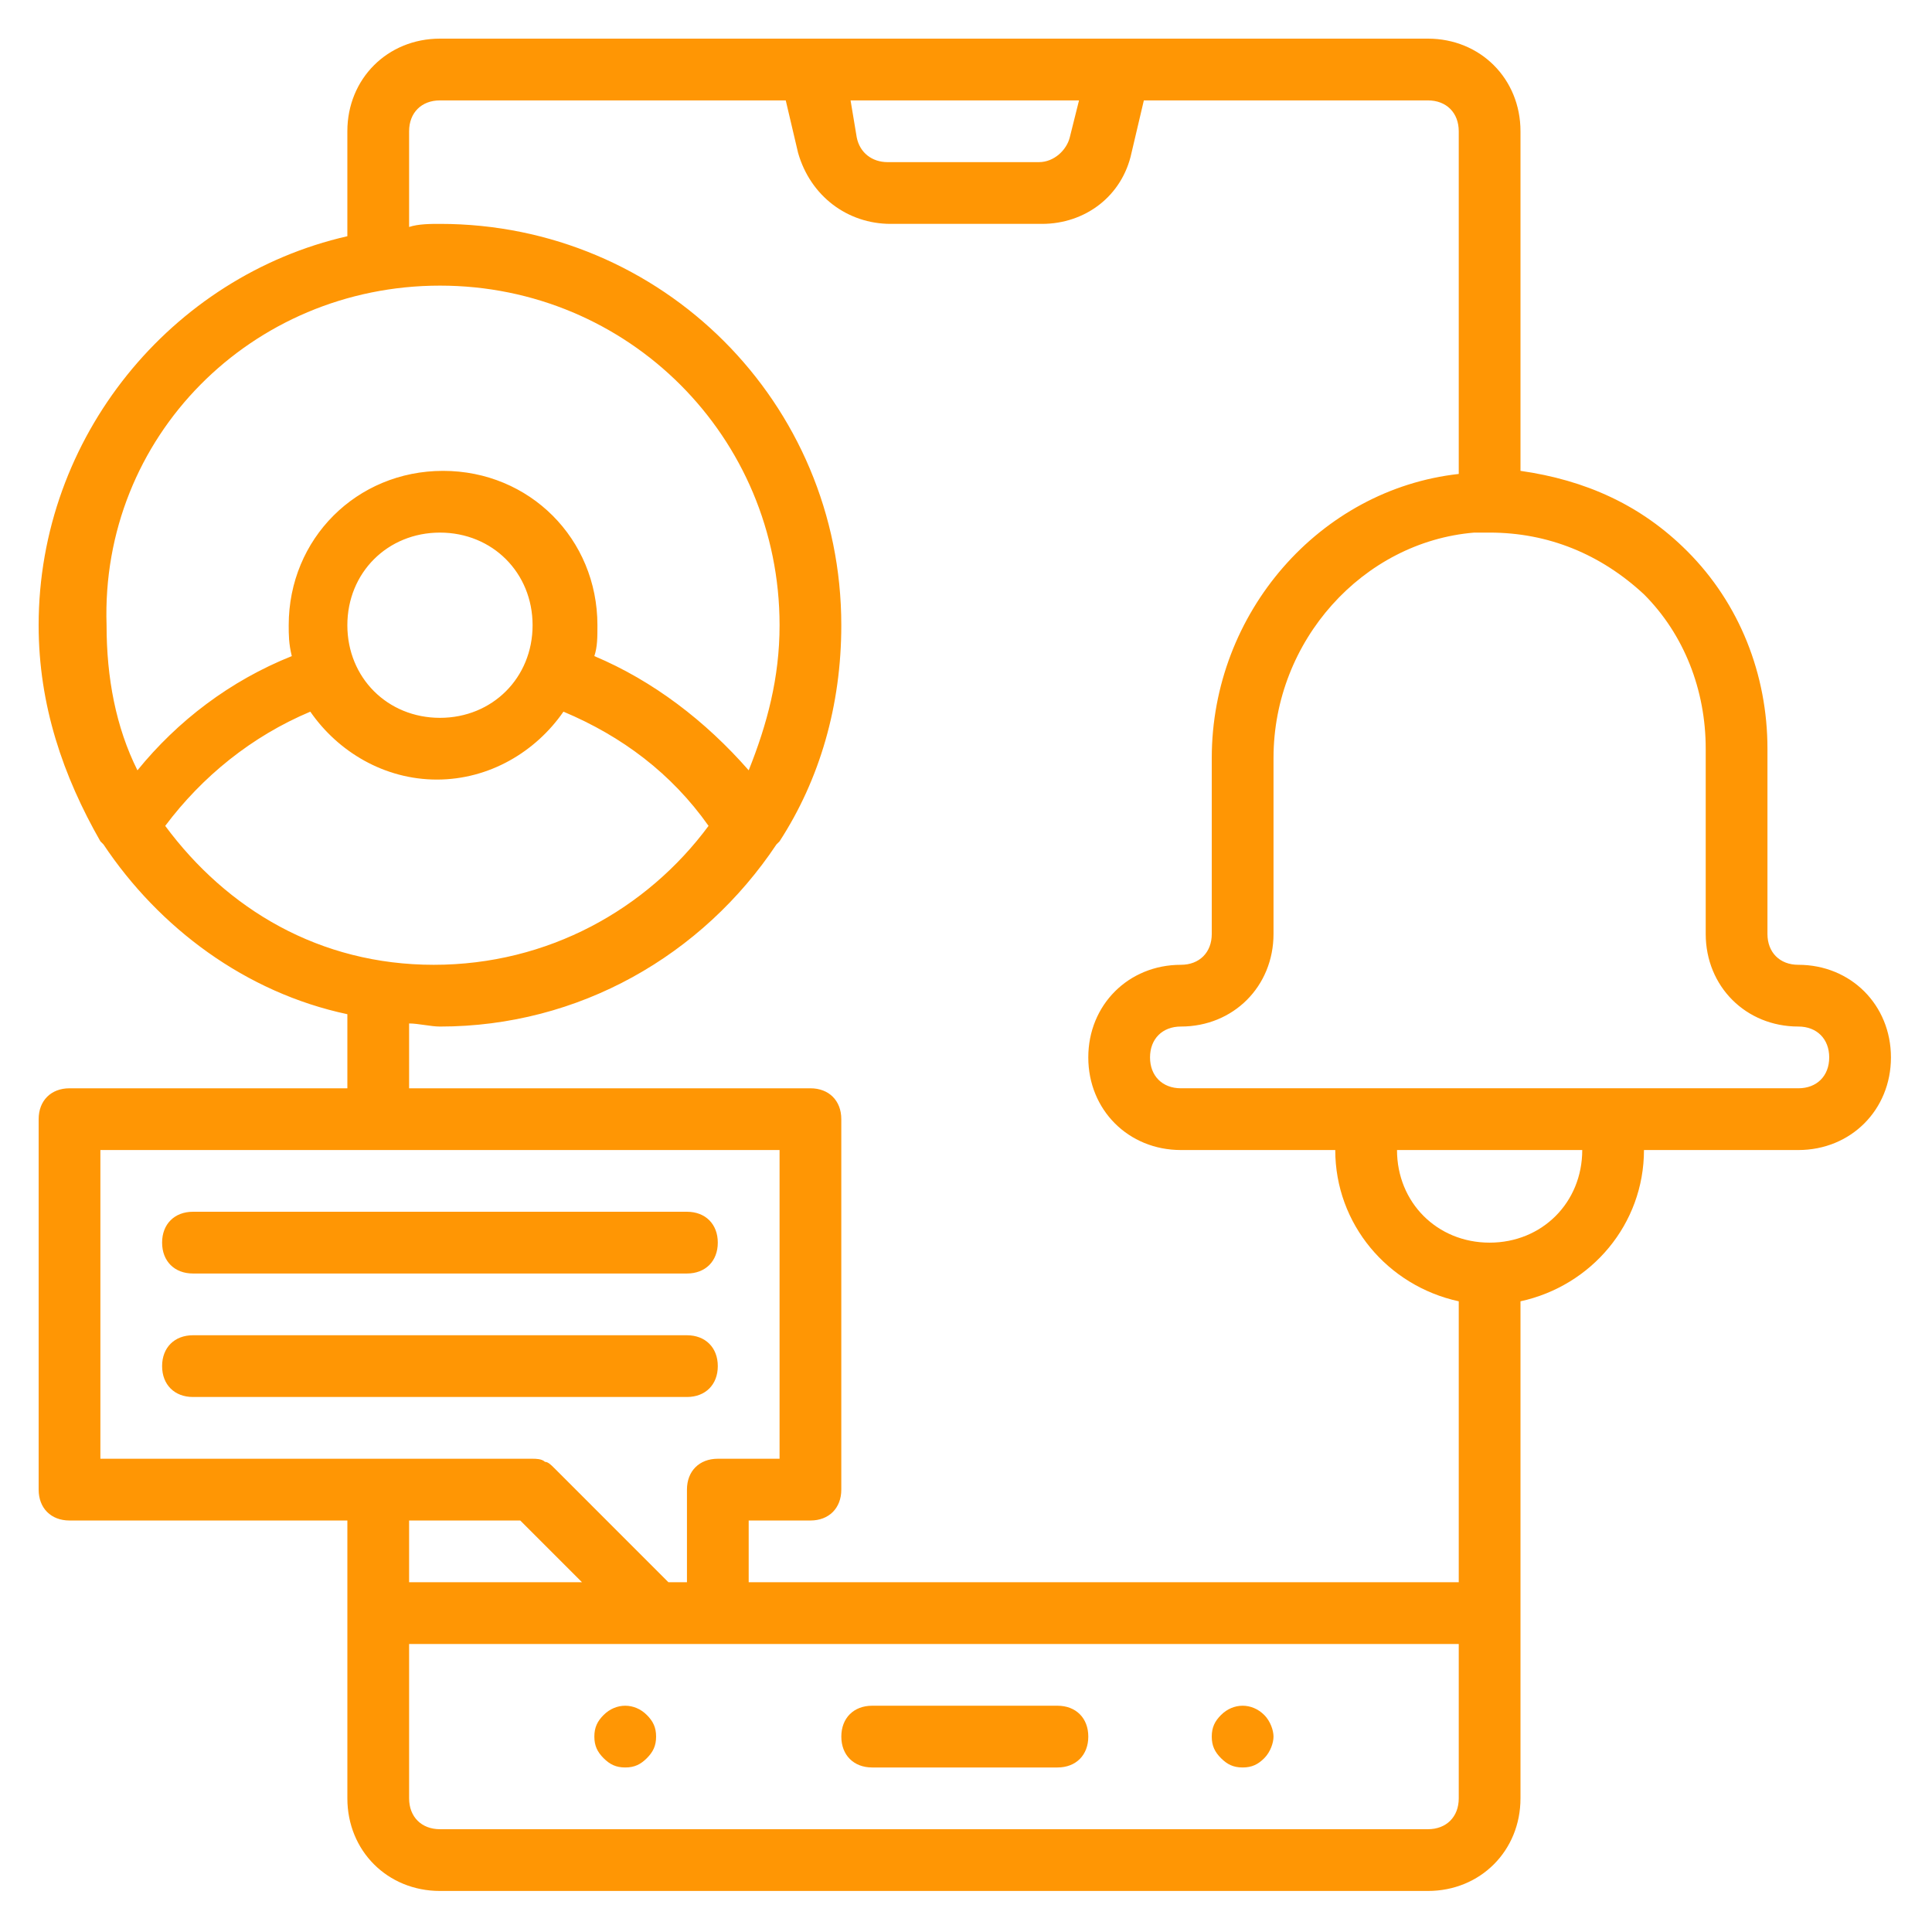 <svg width="200" height="200" viewBox="0 0 200 200" fill="none" xmlns="http://www.w3.org/2000/svg">
<path d="M109.465 182.968H90.29C88.372 182.968 87.094 181.689 87.094 179.772C87.094 177.855 88.372 176.576 90.29 176.576H109.465C111.382 176.576 112.66 177.855 112.66 179.772C112.66 181.689 111.382 182.968 109.465 182.968Z" fill="#FF9604"/>
<path d="M128.637 182.968C127.679 182.968 127.039 182.648 126.4 182.009C125.761 181.37 125.441 180.731 125.441 179.772C125.441 178.813 125.761 178.174 126.4 177.535C127.678 176.257 129.596 176.257 130.874 177.535C131.513 178.174 131.833 179.133 131.833 179.772C131.833 180.411 131.513 181.37 130.874 182.009C130.235 182.649 129.596 182.968 128.637 182.968Z" fill="#FF9604"/>
<path d="M64.723 182.968C63.764 182.968 63.125 182.648 62.486 182.009C61.847 181.37 61.527 180.731 61.527 179.772C61.527 178.813 61.847 178.174 62.486 177.535C63.764 176.257 65.682 176.257 66.96 177.535C67.599 178.174 67.919 178.813 67.919 179.772C67.919 180.731 67.599 181.37 66.96 182.009C66.321 182.649 65.682 182.968 64.723 182.968Z" fill="#FF9604"/>
<path d="M71.11 131.833H19.977C18.06 131.833 16.781 130.555 16.781 128.637C16.781 126.72 18.06 125.441 19.977 125.441H71.11C73.028 125.441 74.306 126.72 74.306 128.637C74.306 130.555 73.028 131.833 71.11 131.833Z" fill="#FF9604"/>
<path d="M71.11 144.616H19.977C18.06 144.616 16.781 143.338 16.781 141.42C16.781 139.503 18.06 138.225 19.977 138.225H71.11C73.028 138.225 74.306 139.503 74.306 141.42C74.306 143.338 73.028 144.616 71.11 144.616Z" fill="#FF9604"/>
<path d="M186.162 99.876C184.244 99.876 182.966 98.597 182.966 96.68V77.505C182.966 69.835 180.09 62.484 174.657 57.052C169.863 52.258 164.111 49.701 157.4 48.742V13.588C157.4 8.155 153.245 4 147.812 4H45.546C40.113 4 35.958 8.154 35.958 13.588V24.453C17.742 28.608 4 45.226 4 64.722C4 73.031 6.557 80.381 10.392 87.094L10.711 87.413C16.464 96.042 25.412 102.753 35.959 104.99V112.66H7.197C5.28 112.66 4.002 113.938 4.002 115.856V154.206C4.002 156.123 5.28 157.402 7.197 157.402H35.959V186.163C35.959 191.596 40.113 195.751 45.546 195.751H147.813C153.245 195.751 157.4 191.596 157.4 186.163V134.711C164.751 133.113 170.183 126.721 170.183 119.051H186.162C191.595 119.051 195.75 114.897 195.75 109.464C195.75 104.031 191.595 99.876 186.162 99.876ZM111.7 10.393L110.741 14.228C110.421 15.506 109.143 16.784 107.545 16.784H91.886C90.288 16.784 89.01 15.826 88.69 14.228L88.051 10.393H111.7ZM45.546 29.568C65.04 29.568 80.701 45.227 80.701 64.723C80.701 70.156 79.422 74.949 77.505 79.743C73.031 74.63 67.598 70.475 61.526 67.919C61.845 66.96 61.845 66.001 61.845 64.723C61.845 55.775 54.815 48.744 45.866 48.744C36.918 48.744 29.887 55.775 29.887 64.723C29.887 65.682 29.887 66.64 30.207 67.919C23.815 70.475 18.382 74.63 14.228 79.743C11.991 75.269 11.032 70.156 11.032 64.723C10.393 45.228 26.051 29.568 45.546 29.568ZM35.958 64.723C35.958 59.29 40.113 55.135 45.546 55.135C50.979 55.135 55.133 59.29 55.133 64.723C55.133 70.156 50.979 74.31 45.546 74.31C40.113 74.31 35.958 70.156 35.958 64.723ZM17.103 85.495C20.938 80.382 26.051 76.227 32.123 73.671C34.999 77.825 39.793 80.701 45.226 80.701C50.659 80.701 55.453 77.825 58.329 73.671C64.401 76.227 69.514 80.062 73.349 85.495C66.958 94.124 56.731 99.876 44.907 99.876C33.083 99.876 23.494 94.124 17.103 85.495ZM42.35 105.948C43.309 105.948 44.587 106.268 45.546 106.268C59.927 106.268 72.71 98.917 80.38 87.412L80.7 87.093C84.854 80.701 87.091 73.031 87.091 64.721C87.091 41.711 68.555 23.176 45.547 23.176C44.588 23.176 43.309 23.176 42.351 23.496V13.589C42.351 11.671 43.629 10.393 45.547 10.393H81.34L82.618 15.826C83.897 20.3 87.731 23.176 92.206 23.176H107.865C112.339 23.176 116.174 20.3 117.133 15.826L118.411 10.393H147.813C149.73 10.393 151.009 11.671 151.009 13.589V49.063C136.627 50.661 125.442 63.444 125.442 78.465V96.681C125.442 98.598 124.164 99.876 122.246 99.876C116.813 99.876 112.659 104.031 112.659 109.464C112.659 114.897 116.813 119.051 122.246 119.051H138.225C138.225 126.721 143.658 133.113 151.009 134.711V163.793H77.504V157.402H83.895C85.813 157.402 87.091 156.123 87.091 154.206V115.856C87.091 113.938 85.813 112.66 83.895 112.66H42.351L42.35 105.948ZM10.392 119.051H80.7V151.009H74.308C72.391 151.009 71.113 152.288 71.113 154.205V163.793H69.195L57.371 151.968C57.051 151.649 56.732 151.329 56.412 151.329C56.092 151.009 55.453 151.009 55.134 151.009H10.392L10.392 119.051ZM53.855 157.401L60.247 163.793H42.35V157.401H53.855ZM147.813 189.359H45.547C43.63 189.359 42.351 188.081 42.351 186.163V170.184H151.009V186.163C151.009 188.081 149.731 189.359 147.813 189.359ZM154.205 128.638C148.772 128.638 144.618 124.483 144.618 119.05H163.793C163.793 124.483 159.638 128.638 154.205 128.638ZM186.163 112.658H122.247C120.329 112.658 119.051 111.38 119.051 109.463C119.051 107.545 120.329 106.267 122.247 106.267C127.68 106.267 131.834 102.112 131.834 96.679V78.463C131.834 66.319 141.102 56.091 152.607 55.134H154.205C160.277 55.134 165.71 57.371 170.184 61.526C174.338 65.68 176.575 71.433 176.575 77.505V96.68C176.575 102.113 180.73 106.267 186.163 106.267C188.08 106.267 189.359 107.546 189.359 109.463C189.359 111.381 188.081 112.658 186.163 112.658Z" fill="#FF9604"/>
</svg>

